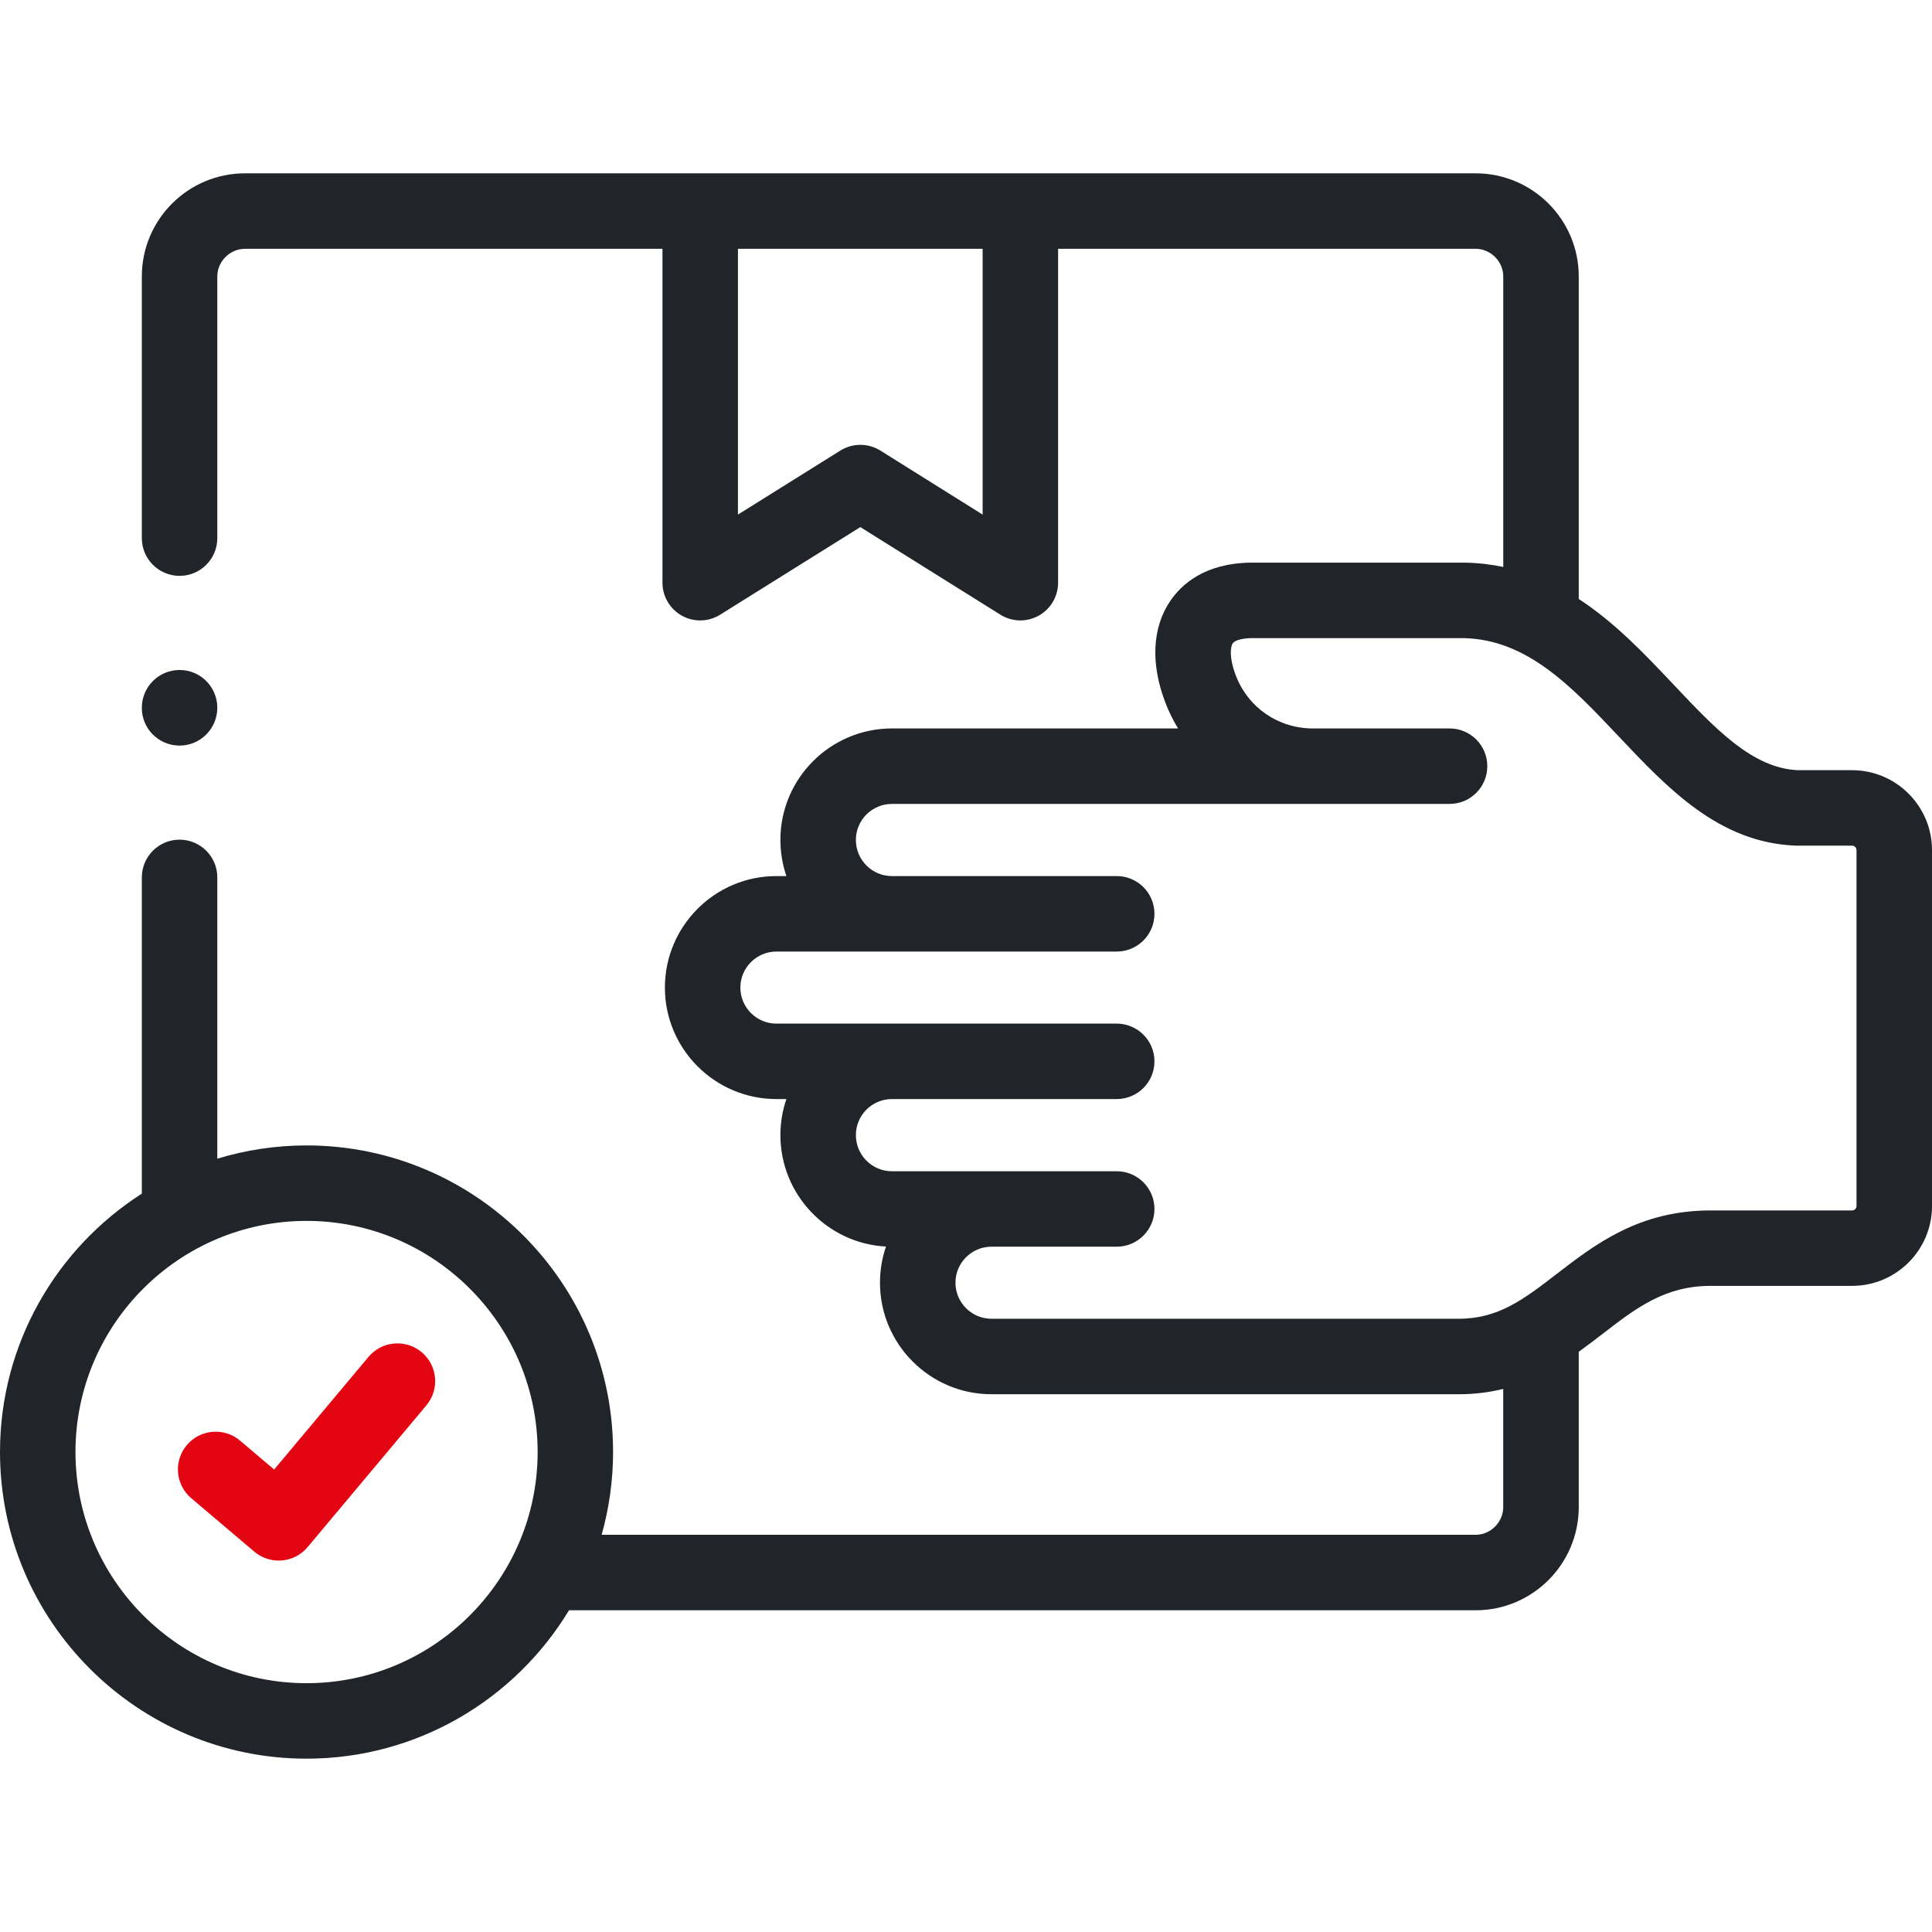 <svg xmlns="http://www.w3.org/2000/svg" width="46" height="46" viewBox="0 0 46 46" fill="none"><g clip-path="url(#clip0)"><path d="M10.04 32.195C9.659 31.876 9.093 31.926 8.774 32.307L6.527 34.989L5.716 34.301C5.337 33.98 4.77 34.027 4.449 34.406C4.129 34.784 4.175 35.351 4.554 35.672L6.055 36.944C6.218 37.082 6.424 37.157 6.636 37.157C6.662 37.157 6.687 37.156 6.713 37.154C6.951 37.133 7.171 37.019 7.325 36.835L10.152 33.461C10.47 33.08 10.42 32.514 10.04 32.195V32.195Z" fill="#E30511"></path><path d="M44.097 18.338H42.806C41.724 18.288 40.855 17.367 39.848 16.301C39.176 15.589 38.456 14.826 37.589 14.261V6.581C37.589 5.228 36.488 4.127 35.135 4.127H5.831C4.478 4.127 3.377 5.228 3.377 6.581V12.813C3.377 13.309 3.78 13.711 4.276 13.711C4.772 13.711 5.174 13.309 5.174 12.813V6.581C5.174 6.225 5.475 5.924 5.831 5.924H15.773V13.873C15.773 14.2 15.95 14.501 16.235 14.659C16.371 14.735 16.521 14.772 16.671 14.772C16.837 14.772 17.002 14.726 17.147 14.635L20.484 12.55L23.818 14.635C24.095 14.808 24.444 14.818 24.73 14.659C25.016 14.501 25.193 14.2 25.193 13.873V5.924H35.135C35.491 5.924 35.792 6.225 35.792 6.581V13.499C35.499 13.438 35.193 13.401 34.868 13.396C34.863 13.396 34.858 13.396 34.852 13.396H32.576H30.808H29.79C29.786 13.396 29.781 13.396 29.776 13.396C28.693 13.412 28.137 13.903 27.861 14.312C27.432 14.947 27.392 15.806 27.748 16.732C27.831 16.948 27.932 17.152 28.049 17.344H21.236C19.772 17.344 18.581 18.535 18.581 19.998C18.581 20.299 18.632 20.589 18.724 20.859H18.486C17.022 20.859 15.831 22.05 15.831 23.514C15.831 24.977 17.022 26.168 18.486 26.168H18.724C18.631 26.437 18.581 26.726 18.581 27.026C18.581 28.444 19.697 29.606 21.095 29.68C21.002 29.95 20.952 30.24 20.952 30.541C20.952 32.005 22.143 33.196 23.606 33.196H34.737C35.121 33.196 35.47 33.149 35.791 33.069V35.884C35.791 36.241 35.491 36.543 35.135 36.543H14.325C14.501 35.915 14.597 35.254 14.597 34.571C14.597 30.546 11.323 27.272 7.298 27.272C6.56 27.272 5.846 27.383 5.174 27.588V20.891C5.174 20.395 4.772 19.992 4.275 19.992C3.779 19.992 3.377 20.395 3.377 20.891V28.42C1.349 29.718 0 31.989 0 34.571C0 38.597 3.274 41.873 7.299 41.873C9.946 41.873 12.268 40.455 13.548 38.34H35.135C36.488 38.34 37.589 37.238 37.589 35.884V32.185C37.787 32.043 37.977 31.898 38.161 31.756C38.954 31.144 39.639 30.616 40.73 30.616H44.097C45.147 30.616 46 29.764 46 28.716V20.241C46 19.192 45.147 18.338 44.097 18.338V18.338ZM23.396 12.252L20.961 10.728C20.669 10.546 20.3 10.546 20.008 10.728L17.57 12.252V5.924H23.396V12.252ZM7.299 40.076C4.265 40.076 1.797 37.606 1.797 34.571C1.797 31.537 4.265 29.069 7.299 29.069C10.332 29.069 12.801 31.537 12.801 34.571C12.801 37.606 10.332 40.076 7.299 40.076ZM44.203 28.716C44.203 28.771 44.154 28.82 44.097 28.82H40.73C39.027 28.82 37.984 29.623 37.064 30.332C36.29 30.928 35.68 31.399 34.738 31.399H23.607C23.134 31.399 22.749 31.014 22.749 30.541C22.749 30.068 23.134 29.683 23.607 29.683H26.589C27.085 29.683 27.487 29.281 27.487 28.785C27.487 28.289 27.085 27.887 26.589 27.887H21.236C20.763 27.887 20.378 27.501 20.378 27.026C20.378 26.553 20.763 26.168 21.236 26.168H26.589C27.085 26.168 27.487 25.766 27.487 25.27C27.487 24.774 27.085 24.372 26.589 24.372H18.486C18.013 24.372 17.628 23.987 17.628 23.514C17.628 23.041 18.013 22.656 18.486 22.656H26.589C27.085 22.656 27.487 22.254 27.487 21.757C27.487 21.261 27.085 20.859 26.589 20.859H21.236C20.763 20.859 20.378 20.473 20.378 19.999C20.378 19.526 20.763 19.141 21.236 19.141H31.261H33.211H34.514C35.01 19.141 35.412 18.739 35.412 18.242C35.412 17.746 35.01 17.344 34.514 17.344H33.211H31.261C30.439 17.344 29.719 16.851 29.426 16.087C29.255 15.643 29.301 15.39 29.35 15.318C29.399 15.246 29.574 15.197 29.798 15.193H32.576H34.844C36.359 15.223 37.42 16.346 38.542 17.535C39.716 18.778 40.931 20.064 42.753 20.134C42.764 20.135 42.776 20.135 42.787 20.135H44.097C44.155 20.135 44.203 20.183 44.203 20.241V28.716H44.203Z" fill="#212529"></path><path d="M4.276 17.752C4.772 17.752 5.174 17.347 5.174 16.851C5.174 16.354 4.772 15.952 4.276 15.952C3.78 15.952 3.377 16.354 3.377 16.851V16.856C3.377 17.352 3.78 17.752 4.276 17.752Z" fill="#212529"></path></g><defs><clipPath id="clip0"><rect width="46" height="46" fill="#212529"></rect></clipPath></defs></svg>